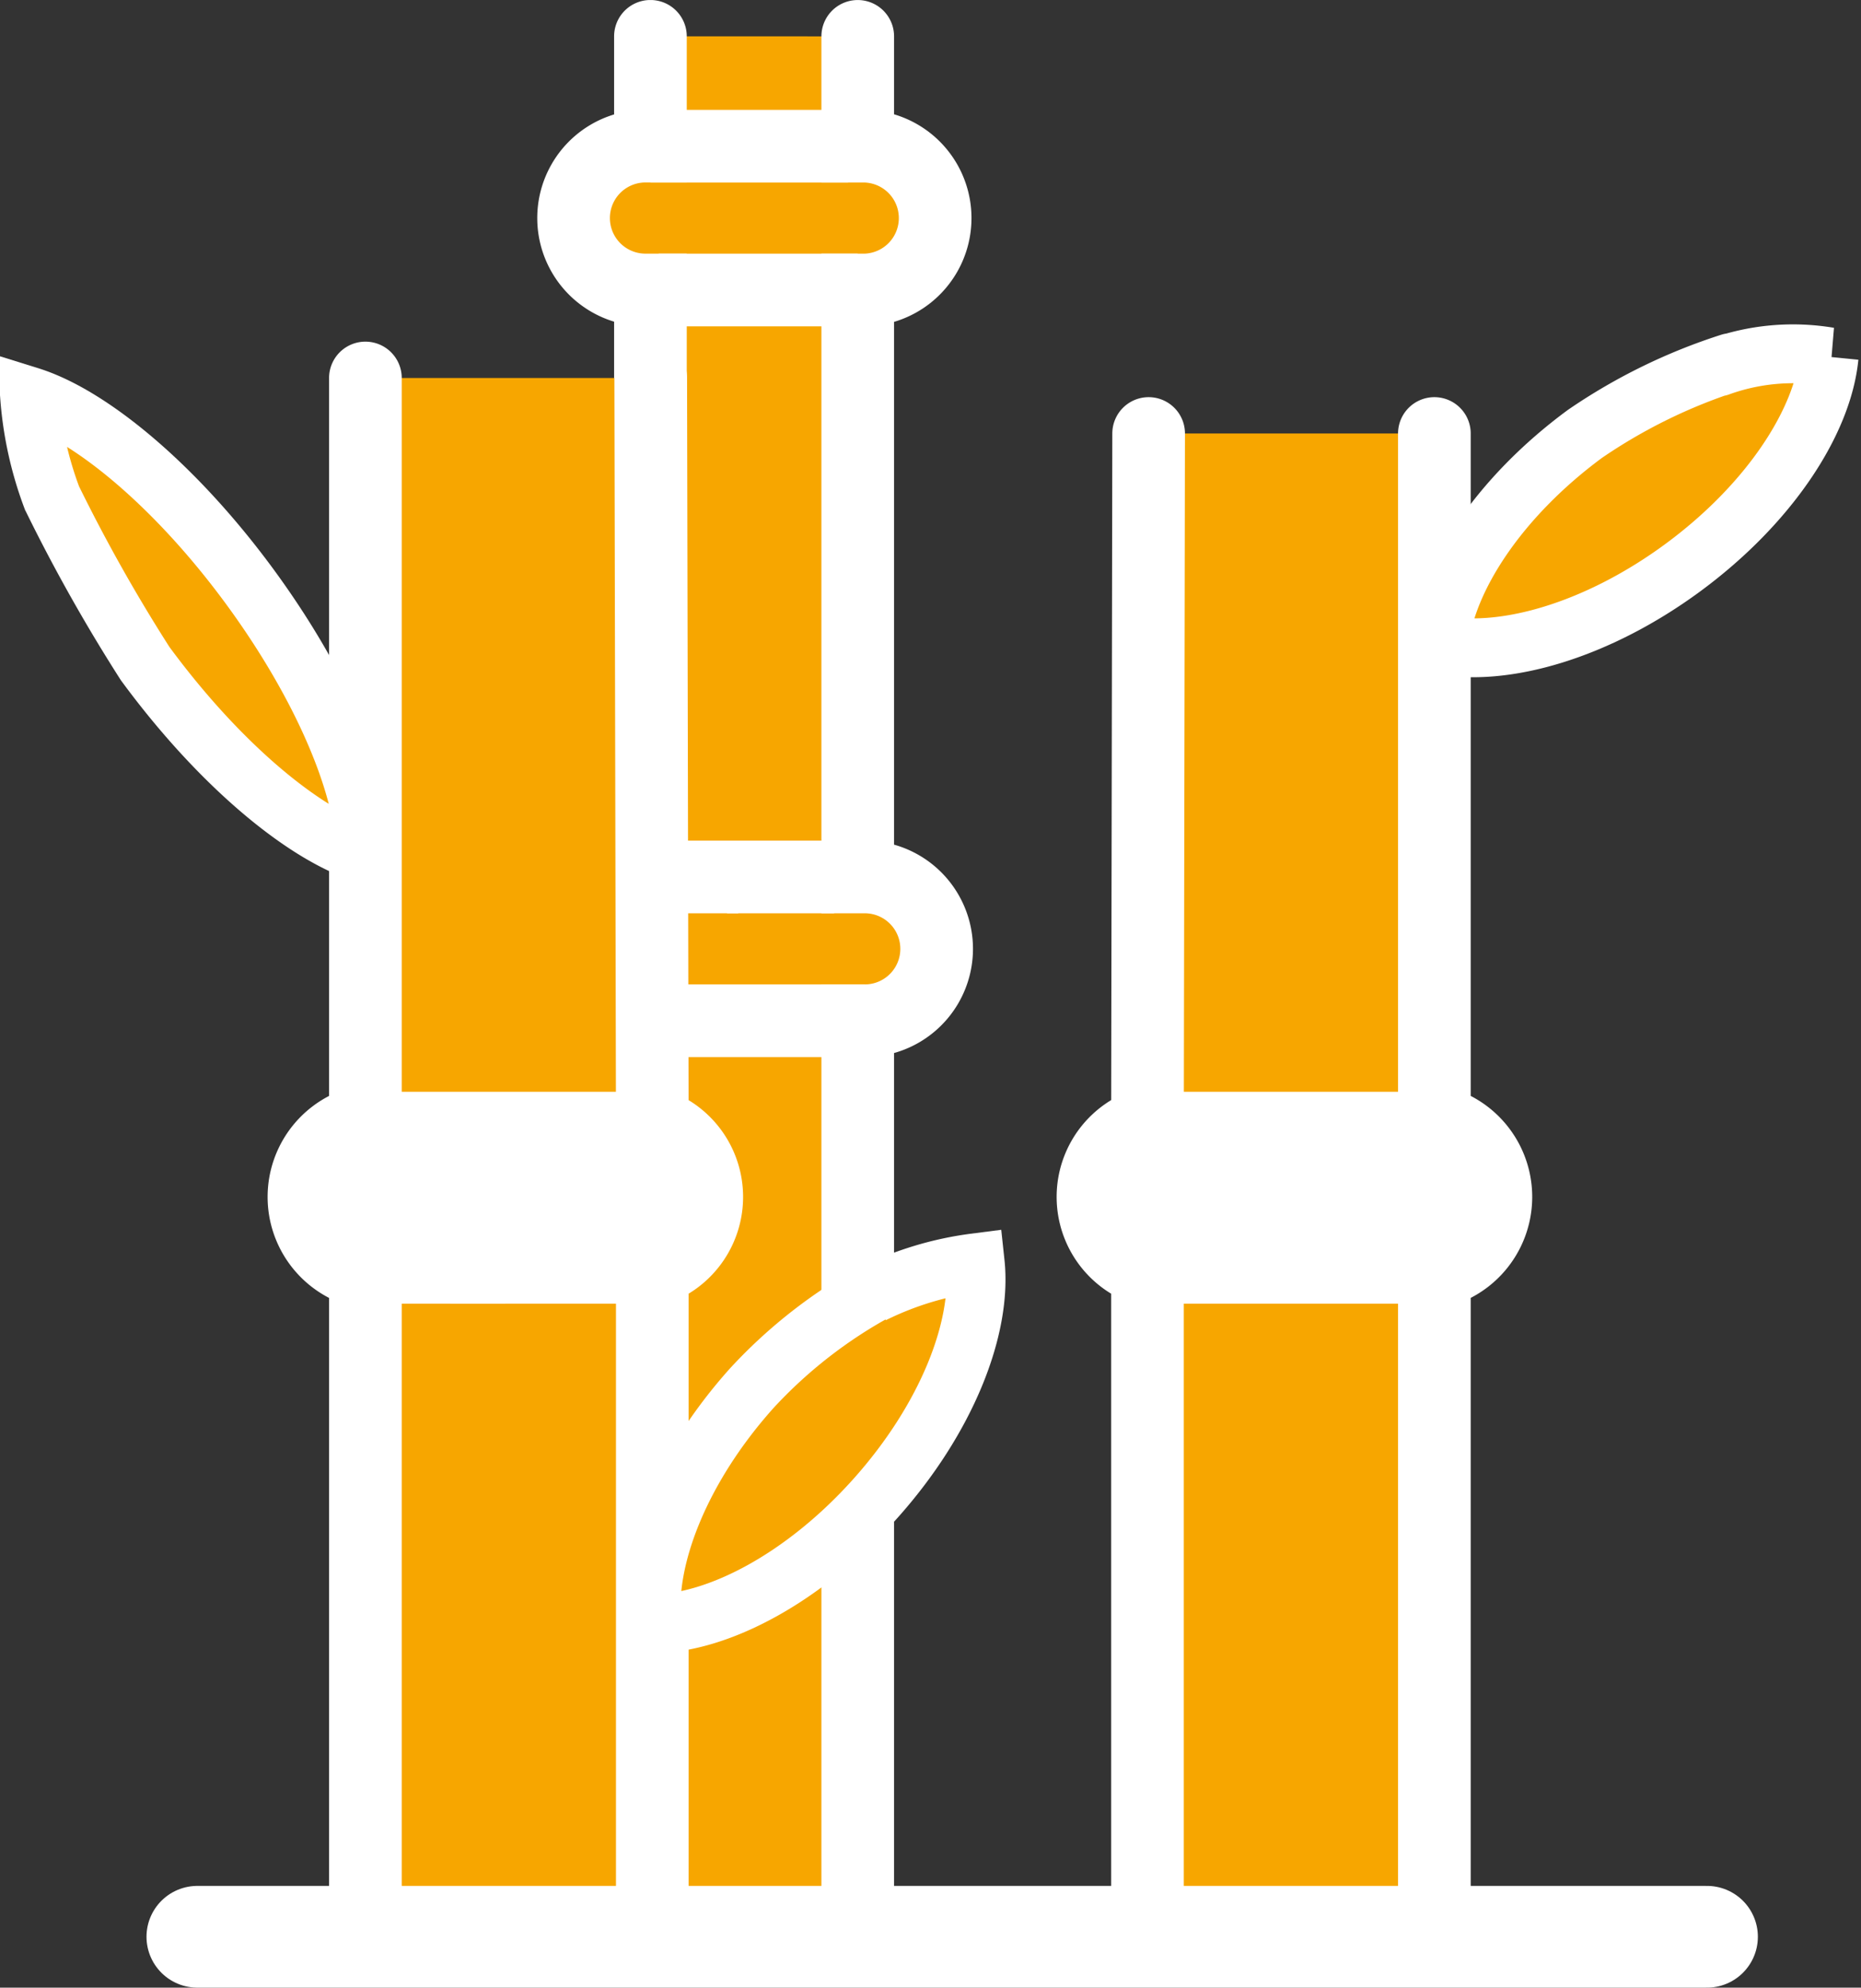 <svg id="Camada_1" data-name="Camada 1" xmlns="http://www.w3.org/2000/svg" xmlns:xlink="http://www.w3.org/1999/xlink" viewBox="0 0 57.633 61.541"><rect x="0" y="0" width="57.633" height="61.541" fill="#333333" stroke="none"/><defs><style>.cls-1,.cls-4,.cls-5,.cls-6,.cls-7,.cls-8{fill:none;}.cls-2{clip-path:url(#clip-path);}.cls-3{fill:#f7a600;}.cls-4,.cls-5,.cls-6,.cls-7,.cls-8{stroke:#fff;}.cls-4,.cls-7,.cls-8{stroke-linecap:round;}.cls-4,.cls-5,.cls-6,.cls-7{stroke-miterlimit:10;}.cls-4,.cls-5{stroke-width:2.25px;}.cls-6,.cls-7{stroke-width:1.822px;}.cls-8{stroke-width:3.15px;}.cls-9{fill:#fff;}</style><clipPath id="clip-path" transform="translate(-269.184 -389.729)"><rect class="cls-1" x="269.184" y="389.73" width="57.632" height="61.541"/></clipPath></defs><g class="cls-2"><path class="cls-3" d="M289.327,390.854v3.4h-.2a2.227,2.227,0,0,0,0,4.453h.2v18.173h-.2a2.226,2.226,0,0,0,0,4.452h.2V449.7h6.42V421.333h.218a2.226,2.226,0,0,0,0-4.452h-.218V398.708h.218a2.227,2.227,0,0,0,0-4.453h-.218v-3.4" transform="translate(-269.184 -389.729)"/><path class="cls-4" d="M289.327,390.854v3.4h-.2a2.227,2.227,0,0,0,0,4.453h.2v18.173h-.2a2.226,2.226,0,0,0,0,4.452h.2V449.7h6.42V421.333h.218a2.226,2.226,0,0,0,0-4.452h-.218V398.708h.218a2.227,2.227,0,0,0,0-4.453h-.218v-3.4" transform="translate(-269.184 -389.729)"/></g><line class="cls-5" x1="20.143" y1="4.527" x2="26.265" y2="4.527"/><line class="cls-5" x1="26.564" y1="8.979" x2="20.398" y2="8.979"/><line class="cls-5" x1="20.143" y1="27.152" x2="22.863" y2="27.152"/><line class="cls-5" x1="22.515" y1="27.152" x2="25.832" y2="27.152"/><line class="cls-5" x1="26.782" y1="31.604" x2="20.933" y2="31.604"/><g class="cls-2"><path class="cls-3" d="M313.605,403.151v21.293a2.394,2.394,0,0,1,0,4.687V449.7H304.72V429.064a2.379,2.379,0,0,1,0-4.553l.036-21.36" transform="translate(-269.184 -389.729)"/><path class="cls-4" d="M313.605,403.151v21.293a2.394,2.394,0,0,1,0,4.687V449.7H304.72V429.064a2.379,2.379,0,0,1,0-4.553l.036-21.36" transform="translate(-269.184 -389.729)"/></g><line class="cls-6" x1="44.421" y1="34.715" x2="35.322" y2="34.715"/><line class="cls-6" x1="35.913" y1="39.453" x2="45.016" y2="39.453"/><g class="cls-2"><path class="cls-3" d="M322.772,400.959a17.234,17.234,0,0,0-4.507,2.206c-2.651,1.955-4.317,4.484-4.518,6.52,2,.41,4.913-.434,7.564-2.389s4.316-4.483,4.518-6.519a6.733,6.733,0,0,0-3.414.31" transform="translate(-269.184 -389.729)"/><path class="cls-7" d="M322.772,400.959a17.234,17.234,0,0,0-4.507,2.206c-2.651,1.955-4.317,4.484-4.518,6.52,2,.41,4.913-.434,7.564-2.389s4.316-4.483,4.518-6.519a6.733,6.733,0,0,0-3.414.31" transform="translate(-269.184 -389.729)"/><path class="cls-3" d="M280.5,401.432v23.012a2.395,2.395,0,0,0,0,4.688V449.7h8.885V429.064a2.379,2.379,0,0,0,0-4.552l-.049-23.08" transform="translate(-269.184 -389.729)"/><path class="cls-4" d="M280.5,401.432v23.012a2.395,2.395,0,0,0,0,4.688V449.7h8.885V429.064a2.379,2.379,0,0,0,0-4.552l-.049-23.08" transform="translate(-269.184 -389.729)"/></g><line class="cls-6" x1="11.314" y1="34.715" x2="20.398" y2="34.715"/><line class="cls-6" x1="19.822" y1="39.453" x2="11.264" y2="39.453"/><line class="cls-6" x1="15.648" y1="39.453" x2="13.948" y2="39.453"/><g class="cls-2"><path class="cls-3" d="M270.779,405.117a51.843,51.843,0,0,0,2.9,5.158c2.283,3.107,4.913,5.3,6.822,5.89.009-2-1.3-5.163-3.581-8.271S272,402.592,270.1,402a11.24,11.24,0,0,0,.719,3.213" transform="translate(-269.184 -389.729)"/><path class="cls-6" d="M270.779,405.117a51.843,51.843,0,0,0,2.9,5.158c2.283,3.107,4.913,5.3,6.822,5.89.009-2-1.3-5.163-3.581-8.271S272,402.592,270.1,402a11.24,11.24,0,0,0,.719,3.213" transform="translate(-269.184 -389.729)"/><path class="cls-3" d="M296.393,429.66a15.08,15.08,0,0,0-3.926,3.048c-2.2,2.454-3.312,5.27-3.094,7.3,2.046-.007,4.722-1.426,6.918-3.88s3.312-5.27,3.094-7.3a10.029,10.029,0,0,0-3.171.96" transform="translate(-269.184 -389.729)"/><path class="cls-6" d="M296.393,429.66a15.08,15.08,0,0,0-3.926,3.048c-2.2,2.454-3.312,5.27-3.094,7.3,2.046-.007,4.722-1.426,6.918-3.88s3.312-5.27,3.094-7.3a10.029,10.029,0,0,0-3.171.96" transform="translate(-269.184 -389.729)"/><line class="cls-8" x1="6.112" y1="59.966" x2="52.864" y2="59.966"/></g><rect class="cls-9" x="10.243" y="35.262" width="10.945" height="3.597"/><rect class="cls-9" x="34.691" y="35.262" width="10.945" height="3.597"/></svg>